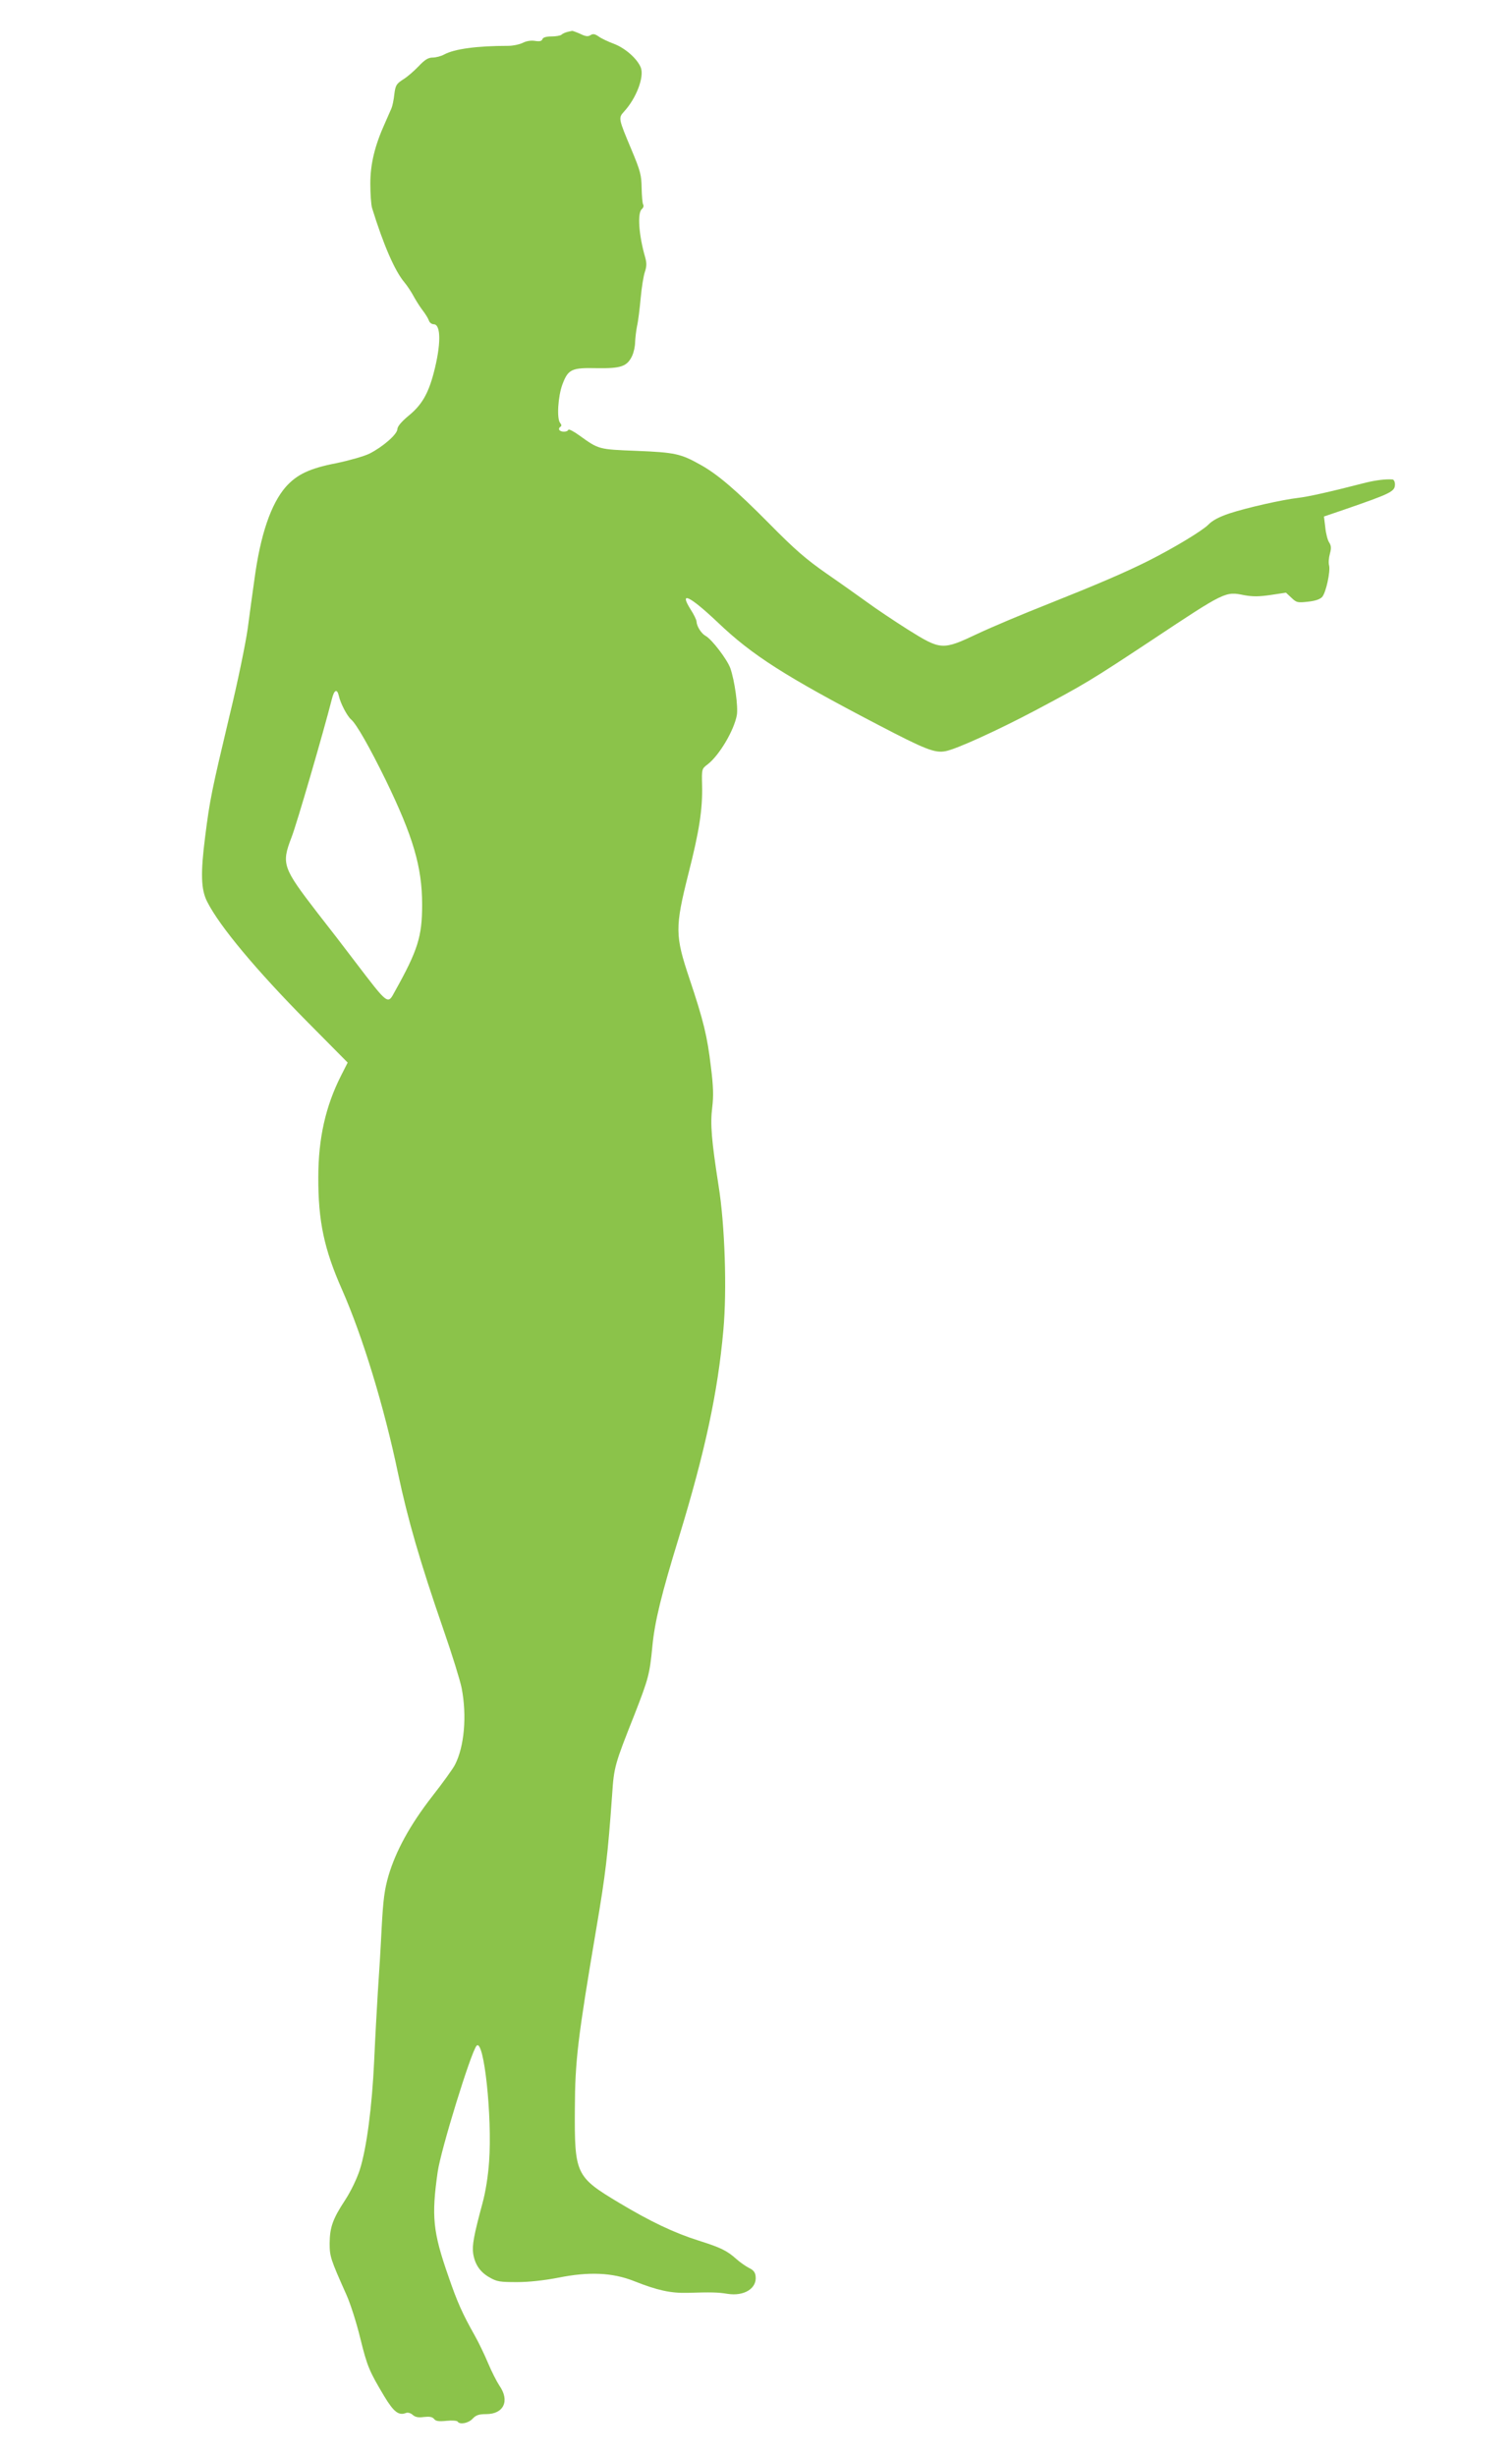 <?xml version="1.0" standalone="no"?>
<!DOCTYPE svg PUBLIC "-//W3C//DTD SVG 20010904//EN"
 "http://www.w3.org/TR/2001/REC-SVG-20010904/DTD/svg10.dtd">
<svg version="1.0" xmlns="http://www.w3.org/2000/svg"
 width="788pt" height="1280pt" viewBox="0 0 788 1280"
 preserveAspectRatio="xMidYMid meet">
<g transform="translate(0,1280) scale(0.1,-0.1)"
fill="#8bc34a" stroke="none">
<path d="M2955 12633 c-11 -3 -24 -9 -29 -14 -6 -5 -29 -9 -52 -9 -27 0 -44
-5 -47 -14 -4 -11 -16 -13 -40 -9 -21 3 -45 -1 -64 -11 -17 -8 -50 -15 -74
-15 -163 0 -281 -16 -334 -45 -16 -9 -44 -16 -60 -16 -23 0 -41 -11 -73 -45
-23 -24 -59 -56 -81 -69 -35 -23 -40 -30 -46 -78 -3 -29 -10 -62 -15 -73 -5
-11 -20 -45 -33 -75 -54 -119 -77 -215 -77 -317 0 -53 4 -110 9 -127 60 -194
119 -329 169 -388 15 -18 38 -53 51 -78 14 -25 35 -57 47 -72 12 -16 25 -37
29 -48 3 -11 15 -20 25 -20 39 0 39 -107 0 -255 -29 -110 -64 -168 -132 -223
-36 -30 -57 -55 -57 -69 -1 -27 -76 -92 -145 -127 -28 -14 -106 -36 -173 -50
-140 -27 -206 -59 -264 -124 -77 -89 -132 -249 -163 -482 -9 -63 -25 -179 -35
-256 -11 -78 -53 -283 -95 -455 -94 -396 -102 -434 -127 -631 -24 -189 -22
-274 11 -338 64 -127 255 -356 522 -626 l210 -212 -36 -71 c-79 -157 -117
-324 -117 -526 -1 -228 30 -375 123 -585 108 -245 220 -612 292 -957 52 -245
114 -460 236 -813 45 -129 88 -268 96 -308 28 -145 14 -305 -35 -400 -10 -20
-64 -95 -119 -165 -115 -148 -189 -284 -227 -412 -21 -73 -28 -124 -36 -275
-5 -102 -14 -252 -20 -335 -5 -82 -14 -243 -19 -357 -11 -237 -39 -454 -75
-567 -15 -46 -46 -111 -76 -157 -65 -99 -80 -142 -81 -225 0 -69 4 -82 87
-268 21 -46 53 -147 72 -225 37 -150 47 -173 125 -304 50 -83 76 -103 114 -88
10 4 25 -1 35 -10 13 -12 30 -15 58 -11 29 3 44 1 53 -10 9 -12 25 -14 65 -10
29 3 55 1 58 -4 11 -17 56 -9 78 15 18 19 33 24 71 24 91 0 124 69 69 148 -14
21 -41 74 -59 117 -18 43 -49 108 -70 145 -63 112 -90 171 -137 308 -81 232
-89 312 -56 544 17 118 175 629 203 658 38 38 82 -369 65 -605 -5 -72 -18
-157 -35 -218 -45 -167 -54 -218 -48 -260 9 -57 36 -97 86 -125 38 -22 55 -24
143 -24 63 0 142 9 215 23 159 32 282 27 395 -18 121 -48 190 -63 277 -61 125
4 160 3 209 -5 87 -14 155 28 147 92 -2 20 -12 32 -33 42 -16 8 -47 29 -67 47
-49 44 -82 60 -196 96 -130 41 -253 100 -415 197 -227 136 -233 149 -231 491
1 251 15 366 112 940 48 282 60 384 82 693 10 150 13 159 118 424 72 185 78
208 92 353 12 127 47 271 139 570 135 442 202 752 231 1078 19 207 8 548 -25
752 -37 238 -44 321 -33 409 7 58 6 109 -7 211 -19 160 -38 239 -112 460 -75
224 -76 265 -5 547 57 224 74 335 71 461 -2 84 -2 85 30 109 60 47 136 175
151 255 8 42 -11 181 -34 246 -17 46 -96 150 -129 168 -22 12 -46 50 -47 75 0
8 -14 37 -31 63 -62 99 -4 70 143 -69 178 -170 350 -280 835 -533 245 -128
295 -148 351 -137 55 10 268 107 465 211 260 138 290 156 612 369 381 253 381
253 479 233 45 -8 77 -8 138 1 l80 12 29 -27 c26 -25 32 -26 86 -20 39 4 63
13 74 25 20 24 43 132 36 163 -4 14 -2 41 4 62 8 29 7 42 -4 59 -8 12 -17 47
-20 78 l-7 57 103 35 c249 86 267 95 267 133 0 13 -6 24 -12 25 -35 3 -88 -4
-138 -16 -194 -50 -303 -74 -355 -80 -85 -10 -266 -51 -358 -81 -53 -18 -88
-36 -110 -59 -32 -32 -181 -122 -314 -189 -120 -60 -267 -123 -518 -223 -132
-52 -298 -122 -370 -156 -184 -87 -191 -86 -364 22 -74 47 -168 110 -210 141
-42 30 -137 98 -211 149 -109 76 -167 126 -300 261 -174 176 -270 258 -360
308 -102 57 -132 64 -330 72 -202 8 -198 7 -300 80 -30 22 -56 35 -58 30 -5
-13 -39 -13 -47 -1 -3 5 -1 13 5 16 8 5 7 11 -1 21 -18 22 -11 138 12 200 30
80 48 88 180 85 125 -2 157 9 183 63 9 19 16 51 16 73 1 21 5 58 10 83 6 25
14 91 19 146 5 56 15 117 22 137 9 27 10 45 2 74 -34 117 -42 233 -18 253 8 7
11 17 7 24 -4 6 -7 45 -8 86 -1 67 -6 88 -53 200 -68 162 -69 165 -39 198 64
69 106 180 88 229 -18 46 -80 101 -139 124 -30 11 -66 28 -80 38 -20 14 -30
16 -43 8 -13 -9 -26 -7 -53 6 -20 9 -39 16 -43 16 -4 -1 -16 -3 -27 -6z
m-1189 -3460 c8 -38 43 -105 64 -123 28 -24 96 -144 180 -315 143 -295 190
-453 190 -650 0 -166 -22 -237 -142 -452 -38 -70 -32 -75 -209 157 -52 69
-140 183 -195 253 -181 235 -188 254 -135 392 26 65 167 550 211 723 12 48 27
54 36 15z"/>
</g>
</svg>
